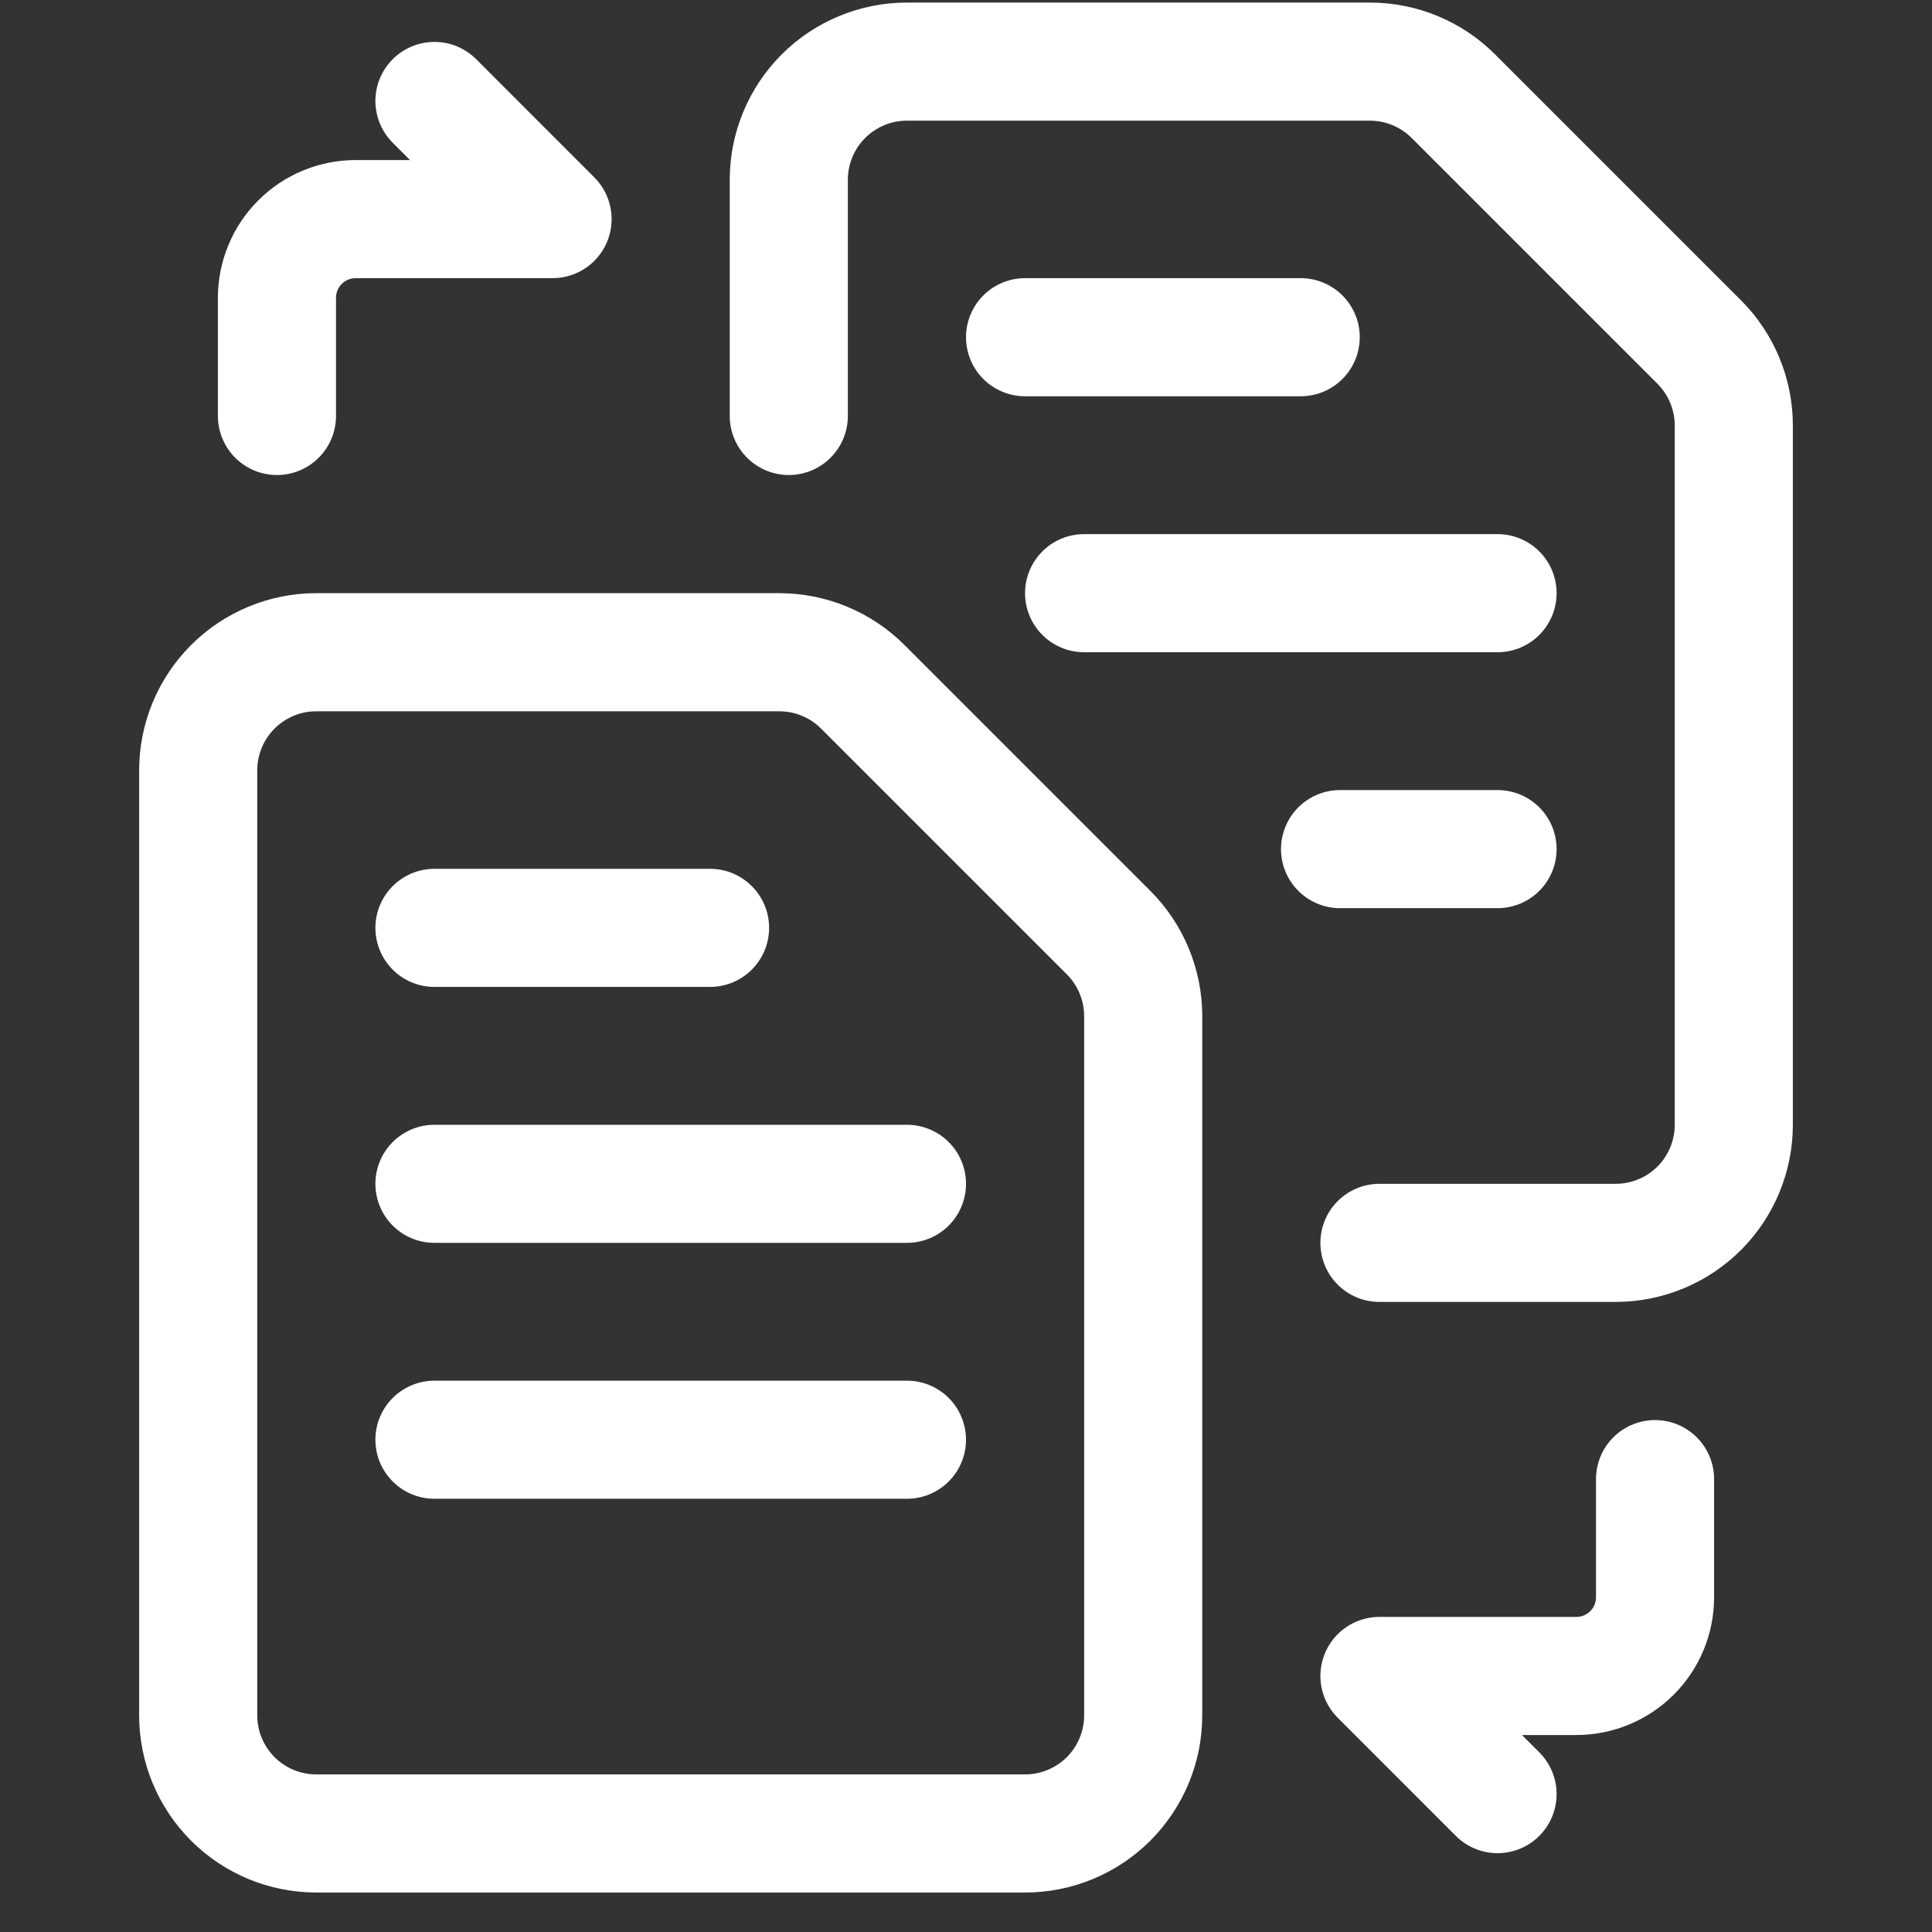 <svg width="46" height="46" viewBox="0 0 46 46" fill="none" xmlns="http://www.w3.org/2000/svg">
<rect x="0" y="0" width="46" height="46" fill="#333333" stroke="none"/>
<g clip-path="url(#clip0_1313_1340)">
<path d="M10.344 22.092H16.906M10.344 28.186H21.594M10.344 34.279H21.594M24.406 8.029H30.969M25.812 14.123H35.656M31.906 20.217H35.656M32.844 29.592H38.469C39.215 29.592 39.93 29.296 40.458 28.768C40.985 28.241 41.281 27.525 41.281 26.779V10.131C41.281 9.386 40.985 8.671 40.458 8.144L34.604 2.29C34.077 1.763 33.362 1.467 32.617 1.467H21.594C20.848 1.467 20.133 1.763 19.605 2.291C19.078 2.818 18.781 3.533 18.781 4.279V9.904M10.344 2.404L13.156 5.217H8.469C7.971 5.217 7.495 5.414 7.143 5.766C6.791 6.118 6.594 6.595 6.594 7.092V9.904M35.656 42.717L32.844 39.904H37.531C38.029 39.904 38.505 39.707 38.857 39.355C39.209 39.004 39.406 38.527 39.406 38.029V35.217M27.219 40.842C27.219 41.588 26.922 42.303 26.395 42.831C25.867 43.358 25.152 43.654 24.406 43.654H7.531C6.785 43.654 6.07 43.358 5.543 42.831C5.015 42.303 4.719 41.588 4.719 40.842V18.342C4.719 17.596 5.015 16.881 5.543 16.353C6.07 15.826 6.785 15.529 7.531 15.529H18.554C19.3 15.53 20.015 15.825 20.542 16.352L26.396 22.206C26.922 22.733 27.219 23.448 27.219 24.194V40.842Z" stroke="white" stroke-width="2.812" stroke-linecap="round" stroke-linejoin="round"/>
</g>
<defs>
<clipPath id="clip0_1313_1340">
<rect width="45" height="45" fill="white" transform="translate(0.5 0.061)"/>
</clipPath>
</defs>
</svg>
